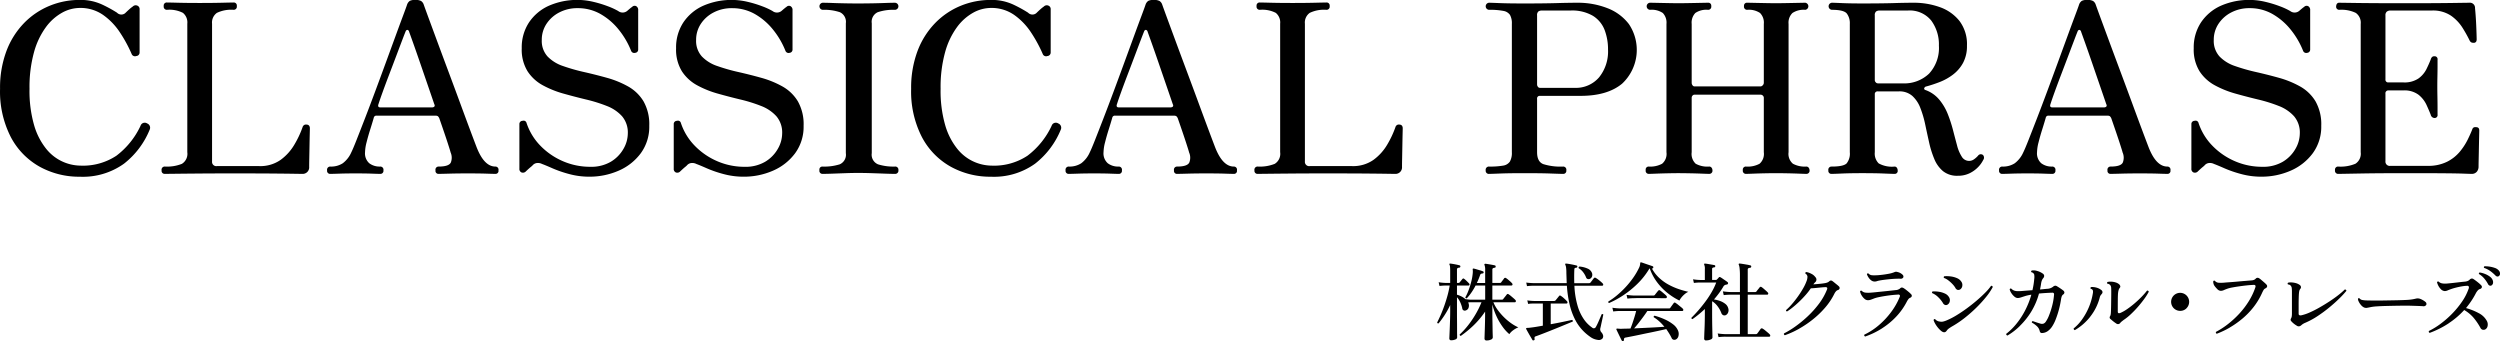 <svg id="グループ_5" data-name="グループ 5" xmlns="http://www.w3.org/2000/svg" width="530.281" height="72.344" viewBox="0 0 530.281 72.344">
  <defs>
    <style>
      .cls-1 {
        fill-rule: evenodd;
      }
    </style>
  </defs>
  <path id="CLASSICAL_PHRASE" data-name="CLASSICAL PHRASE" class="cls-1" d="M125.129,147.606a17.543,17.543,0,0,0,5.475-7.249,0.972,0.972,0,0,0-.55-1.3,0.929,0.929,0,0,0-1.4.5,16.882,16.882,0,0,1-5.124,6.35,12.831,12.831,0,0,1-7.575,2.1,9.461,9.461,0,0,1-7.3-3.549,14.358,14.358,0,0,1-2.575-5.025,26.249,26.249,0,0,1-.975-7.724,27.808,27.808,0,0,1,.95-7.75,16.309,16.309,0,0,1,2.525-5.324,10.76,10.76,0,0,1,3.45-3.075,7.865,7.865,0,0,1,3.724-1,8.394,8.394,0,0,1,4.95,1.475,13.812,13.812,0,0,1,3.6,3.75,29.177,29.177,0,0,1,2.5,4.624,0.76,0.76,0,0,0,.95.35,0.742,0.742,0,0,0,.7-0.75v-9.149a0.779,0.779,0,0,0-.5-0.8,0.866,0.866,0,0,0-.95.2,7.462,7.462,0,0,0-.75.6q-0.45.4-.85,0.8a1.273,1.273,0,0,1-1.749-.1,28.361,28.361,0,0,0-3.1-1.7,10.842,10.842,0,0,0-4.8-1,16.731,16.731,0,0,0-6.4,1.25,16.064,16.064,0,0,0-5.425,3.675,17.171,17.171,0,0,0-3.724,5.925,22.1,22.1,0,0,0-1.35,8,21.12,21.12,0,0,0,2.274,10.224,15.4,15.4,0,0,0,6.125,6.3,17.275,17.275,0,0,0,8.5,2.125A14.952,14.952,0,0,0,125.129,147.606Zm10.994,2.125q1.95-.024,5.15-0.05t7.3-.025q4.95,0,8,.025t4.549,0.05q1.5,0.025,1.8.025a1.383,1.383,0,0,0,1.5-1.5q0-.6.025-1.849t0.05-2.675q0.024-1.425.05-2.475t0.025-1.2a0.969,0.969,0,0,0-.125-0.475,0.649,0.649,0,0,0-.525-0.275,0.873,0.873,0,0,0-.5.05,0.794,0.794,0,0,0-.4.5,20.539,20.539,0,0,1-1.725,3.675,10.707,10.707,0,0,1-2.924,3.25,7.474,7.474,0,0,1-4.55,1.324h-8.949a0.906,0.906,0,0,1-1.05-1v-29.2a2.507,2.507,0,0,1,1.025-2.3,6.957,6.957,0,0,1,3.524-.65,0.666,0.666,0,0,0,.7-0.8,0.642,0.642,0,0,0-.7-0.75q-0.35,0-2.424.05t-4.725.05q-2.7,0-4.625-.05c-1.283-.032-2.058-0.05-2.324-0.05a0.641,0.641,0,0,0-.7.75,0.666,0.666,0,0,0,.7.8,6.247,6.247,0,0,1,3.374.65,2.619,2.619,0,0,1,.925,2.3v27.248a2.488,2.488,0,0,1-1.15,2.474,8.46,8.46,0,0,1-3.6.575,0.667,0.667,0,0,0-.7.8,0.642,0.642,0,0,0,.7.75C134.056,149.756,134.824,149.748,136.123,149.731Zm34.728-.025q1.424-.048,3.374-0.05,2.2,0,3.475.05t1.775,0.05a0.642,0.642,0,0,0,.7-0.75,0.667,0.667,0,0,0-.7-0.8,3.627,3.627,0,0,1-2.3-.7,2.8,2.8,0,0,1-.9-2.349,9.094,9.094,0,0,1,.325-2.1q0.324-1.3.775-2.725t0.75-2.475a0.543,0.543,0,0,1,.6-0.45h12.449a1.1,1.1,0,0,1,.525.1,1.283,1.283,0,0,1,.375.6q1.149,3.3,1.725,5.075t0.625,2.025a2.773,2.773,0,0,1,.05,2.125q-0.4.875-2.6,0.874a0.65,0.65,0,0,0-.65.8,0.622,0.622,0,0,0,.65.75q0.549,0,2.25-.05t3.849-.05q2.6,0,4.025.05t1.925,0.05a0.623,0.623,0,0,0,.65-0.75,0.65,0.65,0,0,0-.65-0.8q-2.4,0-4-4.149-0.5-1.3-1.425-3.775t-2.075-5.6q-1.15-3.125-2.374-6.4t-2.325-6.249q-1.1-2.975-1.9-5.15t-1.1-3.025a1.432,1.432,0,0,0-.575-0.775,2.491,2.491,0,0,0-1.225-.225,2.462,2.462,0,0,0-1.15.2,1.607,1.607,0,0,0-.6.85q-0.2.6-.875,2.4t-1.624,4.4q-0.951,2.6-2.05,5.6t-2.225,6.025q-1.125,3.025-2.15,5.674t-1.775,4.55q-0.75,1.9-1.1,2.6a5.848,5.848,0,0,1-1.825,2.349,4.546,4.546,0,0,1-2.624.7,0.667,0.667,0,0,0-.7.8,0.642,0.642,0,0,0,.7.75Q169.426,149.756,170.851,149.706Zm8.274-14.748q0.3-.95.925-2.675t1.4-3.75q0.774-2.025,1.5-3.95t1.249-3.3q0.525-1.376.675-1.725a0.456,0.456,0,0,1,.375-0.35,0.48,0.48,0,0,1,.375.4q0.2,0.551.825,2.3t1.425,4.074l1.625,4.725q0.825,2.4,1.475,4.3a0.4,0.4,0,0,1-.05.525,0.837,0.837,0,0,1-.45.124H179.525c-0.434,0-.567-0.232-0.4-0.7h0Zm50.936,14.123a11.491,11.491,0,0,0,4.7-3.7,9.5,9.5,0,0,0,1.8-5.825,9.848,9.848,0,0,0-1.225-5.2,8.869,8.869,0,0,0-3.275-3.15,20.2,20.2,0,0,0-4.474-1.825q-2.426-.675-4.85-1.225a39.568,39.568,0,0,1-4.474-1.275,8.1,8.1,0,0,1-3.275-2.025,4.89,4.89,0,0,1-1.225-3.5,6.106,6.106,0,0,1,1-3.425,7.129,7.129,0,0,1,2.725-2.425,8.247,8.247,0,0,1,3.874-.9,9.667,9.667,0,0,1,4.825,1.225,13.563,13.563,0,0,1,3.85,3.275,17.322,17.322,0,0,1,2.674,4.55,0.708,0.708,0,0,0,.875.424,0.681,0.681,0,0,0,.625-0.724v-8.3a0.9,0.9,0,0,0-.425-0.875,0.728,0.728,0,0,0-.875.175,2.7,2.7,0,0,0-.375.275q-0.274.225-.675,0.575a1.529,1.529,0,0,1-1.9,0,14.772,14.772,0,0,0-2.175-1,24.193,24.193,0,0,0-3.125-.95,14.951,14.951,0,0,0-9.424.85,9.987,9.987,0,0,0-4.2,3.55,9.63,9.63,0,0,0-1.525,5.45,8.767,8.767,0,0,0,1.225,4.874,8.921,8.921,0,0,0,3.225,2.975,20.766,20.766,0,0,0,4.4,1.775q2.4,0.675,4.8,1.25a31.839,31.839,0,0,1,4.4,1.375,8.436,8.436,0,0,1,3.225,2.174,5.325,5.325,0,0,1,1.224,3.675,6.619,6.619,0,0,1-.924,3.25,7.492,7.492,0,0,1-2.675,2.725,8.171,8.171,0,0,1-4.35,1.074,14.473,14.473,0,0,1-5.849-1.2,14.751,14.751,0,0,1-4.775-3.3,12.5,12.5,0,0,1-2.925-4.85,0.638,0.638,0,0,0-.825-0.4,0.671,0.671,0,0,0-.675.7v9.449a0.786,0.786,0,0,0,.45.8,0.852,0.852,0,0,0,.95-0.25q0.75-.7.975-0.875a4.332,4.332,0,0,0,.425-0.375,1.407,1.407,0,0,1,.95-0.5,1.927,1.927,0,0,1,1.05.2q0.7,0.252,2.225.925a24.565,24.565,0,0,0,3.574,1.225,16.127,16.127,0,0,0,4.2.55A15.359,15.359,0,0,0,230.061,149.081Zm32.737,0a11.484,11.484,0,0,0,4.7-3.7,9.5,9.5,0,0,0,1.8-5.825,9.839,9.839,0,0,0-1.225-5.2,8.874,8.874,0,0,0-3.274-3.15,20.2,20.2,0,0,0-4.475-1.825q-2.425-.675-4.85-1.225A39.568,39.568,0,0,1,251,126.883a8.1,8.1,0,0,1-3.275-2.025,4.89,4.89,0,0,1-1.225-3.5,6.106,6.106,0,0,1,1-3.425,7.129,7.129,0,0,1,2.725-2.425,8.248,8.248,0,0,1,3.875-.9,9.666,9.666,0,0,1,4.824,1.225,13.549,13.549,0,0,1,3.85,3.275,17.353,17.353,0,0,1,2.675,4.55,0.707,0.707,0,0,0,.875.424,0.681,0.681,0,0,0,.624-0.724v-8.3a0.9,0.9,0,0,0-.424-0.875,0.728,0.728,0,0,0-.875.175,2.58,2.58,0,0,0-.375.275q-0.276.225-.675,0.575a1.53,1.53,0,0,1-1.9,0,14.772,14.772,0,0,0-2.175-1,24.193,24.193,0,0,0-3.125-.95,14.951,14.951,0,0,0-9.424.85,9.993,9.993,0,0,0-4.2,3.55,9.63,9.63,0,0,0-1.524,5.45,8.767,8.767,0,0,0,1.224,4.874,8.929,8.929,0,0,0,3.225,2.975,20.766,20.766,0,0,0,4.4,1.775q2.4,0.675,4.8,1.25a31.8,31.8,0,0,1,4.4,1.375,8.42,8.42,0,0,1,3.225,2.174,5.325,5.325,0,0,1,1.225,3.675,6.62,6.62,0,0,1-.925,3.25,7.484,7.484,0,0,1-2.675,2.725,8.171,8.171,0,0,1-4.35,1.074,14.473,14.473,0,0,1-5.849-1.2,14.751,14.751,0,0,1-4.775-3.3,12.5,12.5,0,0,1-2.925-4.85,0.638,0.638,0,0,0-.824-0.4,0.671,0.671,0,0,0-.675.7v9.449a0.786,0.786,0,0,0,.45.8,0.85,0.85,0,0,0,.949-0.25q0.75-.7.975-0.875a4.332,4.332,0,0,0,.425-0.375,1.409,1.409,0,0,1,.95-0.5,1.924,1.924,0,0,1,1.05.2q0.7,0.252,2.225.925a24.581,24.581,0,0,0,3.575,1.225,16.114,16.114,0,0,0,4.2.55A15.359,15.359,0,0,0,262.8,149.081Zm12.659,0.625q1.3-.048,2.775-0.1t2.724-.05q1.249,0,2.75.05t2.825,0.1q1.325,0.051,2.125.05a0.686,0.686,0,0,0,.75-0.8,0.663,0.663,0,0,0-.75-0.75,10.857,10.857,0,0,1-3.575-.475,2.207,2.207,0,0,1-1.325-2.374V117.809a2.228,2.228,0,0,1,1.275-2.35,10.322,10.322,0,0,1,3.625-.5,0.75,0.75,0,0,0,0-1.5c-0.534,0-1.242.018-2.125,0.05s-1.825.059-2.825,0.075-1.917.025-2.75,0.025-1.742-.007-2.724-0.025-1.909-.041-2.775-0.075-1.584-.05-2.15-0.05a0.758,0.758,0,0,0,0,1.5,10.509,10.509,0,0,1,3.675.5,2.228,2.228,0,0,1,1.275,2.35v27.548a2.214,2.214,0,0,1-1.3,2.374,11.018,11.018,0,0,1-3.65.475,0.622,0.622,0,0,0-.65.75,0.649,0.649,0,0,0,.65.8Q274.156,149.756,275.457,149.706Zm42.926-2.1a17.543,17.543,0,0,0,5.475-7.249,0.972,0.972,0,0,0-.55-1.3,0.929,0.929,0,0,0-1.4.5,16.883,16.883,0,0,1-5.125,6.35,12.826,12.826,0,0,1-7.574,2.1,9.461,9.461,0,0,1-7.3-3.549,14.341,14.341,0,0,1-2.575-5.025,26.249,26.249,0,0,1-.975-7.724,27.808,27.808,0,0,1,.95-7.75,16.289,16.289,0,0,1,2.525-5.324,10.747,10.747,0,0,1,3.449-3.075,7.869,7.869,0,0,1,3.725-1,8.394,8.394,0,0,1,4.95,1.475,13.842,13.842,0,0,1,3.6,3.75,29.177,29.177,0,0,1,2.5,4.624,0.759,0.759,0,0,0,.95.35,0.743,0.743,0,0,0,.7-0.75v-9.149a0.779,0.779,0,0,0-.5-0.8,0.866,0.866,0,0,0-.95.2,7.462,7.462,0,0,0-.75.6q-0.45.4-.85,0.8a1.274,1.274,0,0,1-1.75-.1,28.329,28.329,0,0,0-3.1-1.7,10.845,10.845,0,0,0-4.8-1,16.74,16.74,0,0,0-6.4,1.25,16.07,16.07,0,0,0-5.424,3.675,17.173,17.173,0,0,0-3.725,5.925,22.109,22.109,0,0,0-1.35,8,21.115,21.115,0,0,0,2.275,10.224,15.392,15.392,0,0,0,6.125,6.3,17.275,17.275,0,0,0,8.5,2.125A14.952,14.952,0,0,0,318.383,147.606Zm9.109,2.1q1.425-.048,3.375-0.05,2.2,0,3.475.05t1.775,0.05a0.642,0.642,0,0,0,.7-0.75,0.667,0.667,0,0,0-.7-0.8,3.627,3.627,0,0,1-2.3-.7,2.8,2.8,0,0,1-.9-2.349,9.094,9.094,0,0,1,.325-2.1q0.324-1.3.775-2.725t0.75-2.475a0.543,0.543,0,0,1,.6-0.45h12.449a1.1,1.1,0,0,1,.525.1,1.283,1.283,0,0,1,.375.6q1.149,3.3,1.724,5.075t0.625,2.025a2.769,2.769,0,0,1,.05,2.125q-0.4.875-2.6,0.874a0.65,0.65,0,0,0-.65.8,0.622,0.622,0,0,0,.65.75q0.549,0,2.249-.05t3.85-.05q2.6,0,4.025.05t1.925,0.05a0.623,0.623,0,0,0,.65-0.75,0.65,0.65,0,0,0-.65-0.8q-2.4,0-4-4.149-0.5-1.3-1.425-3.775t-2.075-5.6q-1.151-3.125-2.375-6.4t-2.324-6.249q-1.1-2.975-1.9-5.15t-1.1-3.025a1.432,1.432,0,0,0-.575-0.775,2.494,2.494,0,0,0-1.225-.225,2.459,2.459,0,0,0-1.15.2,1.607,1.607,0,0,0-.6.85q-0.2.6-.875,2.4t-1.625,4.4q-0.95,2.6-2.049,5.6t-2.225,6.025q-1.125,3.025-2.15,5.674t-1.775,4.55q-0.75,1.9-1.1,2.6a5.848,5.848,0,0,1-1.825,2.349,4.546,4.546,0,0,1-2.624.7,0.667,0.667,0,0,0-.7.8,0.641,0.641,0,0,0,.7.75Q326.066,149.756,327.492,149.706Zm8.275-14.748q0.3-.95.925-2.675t1.4-3.75q0.775-2.025,1.5-3.95t1.25-3.3q0.525-1.376.675-1.725a0.456,0.456,0,0,1,.375-0.35,0.48,0.48,0,0,1,.375.4q0.2,0.551.825,2.3t1.425,4.074l1.625,4.725q0.825,2.4,1.475,4.3a0.4,0.4,0,0,1-.05.525,0.837,0.837,0,0,1-.45.124H336.167c-0.434,0-.567-0.232-0.4-0.7h0Zm32.162,14.773q1.95-.024,5.15-0.05t7.3-.025q4.95,0,8,.025t4.55,0.05q1.5,0.025,1.8.025a1.384,1.384,0,0,0,1.5-1.5c0-.4.007-1.016,0.025-1.849s0.032-1.725.05-2.675,0.032-1.775.05-2.475,0.025-1.1.025-1.2a0.98,0.98,0,0,0-.125-0.475,0.65,0.65,0,0,0-.525-0.275,0.871,0.871,0,0,0-.5.05,0.794,0.794,0,0,0-.4.5,20.539,20.539,0,0,1-1.725,3.675,10.7,10.7,0,0,1-2.925,3.25,7.474,7.474,0,0,1-4.55,1.324h-8.949a0.906,0.906,0,0,1-1.05-1v-29.2a2.51,2.51,0,0,1,1.025-2.3,6.963,6.963,0,0,1,3.525-.65,0.667,0.667,0,0,0,.7-0.8,0.642,0.642,0,0,0-.7-0.75q-0.351,0-2.425.05t-4.724.05q-2.7,0-4.625-.05c-1.284-.032-2.058-0.05-2.325-0.05a0.642,0.642,0,0,0-.7.75,0.666,0.666,0,0,0,.7.8,6.249,6.249,0,0,1,3.375.65,2.622,2.622,0,0,1,.925,2.3v27.248a2.49,2.49,0,0,1-1.15,2.474,8.462,8.462,0,0,1-3.6.575,0.667,0.667,0,0,0-.7.8,0.642,0.642,0,0,0,.7.75Q365.979,149.756,367.929,149.731Zm49.1-.05q1.8-.075,5.149-0.075,3.551,0,5.625.075t2.575,0.075a0.642,0.642,0,0,0,.7-0.75,0.667,0.667,0,0,0-.7-0.8,12.14,12.14,0,0,1-4.2-.525q-1.3-.524-1.3-2.524v-11.3a0.554,0.554,0,0,1,.6-0.65h8.649q5.651,0,8.775-2.575a9.8,9.8,0,0,0,1.45-12.649,10.373,10.373,0,0,0-4.55-3.375,17.177,17.177,0,0,0-6.425-1.15q-1.8,0-4.4.075t-6.8.075q-3.35,0-5.224-.075t-2.275-.075a0.752,0.752,0,0,0,0,1.5,15.167,15.167,0,0,1,3.025.225,2.142,2.142,0,0,1,1.425.85,3.652,3.652,0,0,1,.4,1.925v27.2a3.73,3.73,0,0,1-.425,2,2.113,2.113,0,0,1-1.45.849,16.2,16.2,0,0,1-2.925.2,0.686,0.686,0,0,0-.75.8,0.663,0.663,0,0,0,.75.75Q415.225,149.756,417.025,149.681Zm8.024-18.4a0.759,0.759,0,0,1-.175-0.475V116.159a1.016,1.016,0,0,1,.275-0.85,1.3,1.3,0,0,1,.775-0.2h6.05a8.709,8.709,0,0,1,4.749,1.125,6.124,6.124,0,0,1,2.475,3,11.5,11.5,0,0,1,.725,4.175,8.737,8.737,0,0,1-1.9,5.874,6.479,6.479,0,0,1-5.2,2.225h-7.35A0.523,0.523,0,0,1,425.049,131.283Zm25.093,18.423q1.224-.048,2.6-0.075t2.175-.025q0.8,0,2.2.025t2.675,0.075q1.275,0.051,1.575.05a0.667,0.667,0,0,0,.7-0.8,0.877,0.877,0,0,0-.175-0.5,0.6,0.6,0,0,0-.525-0.25,5.105,5.105,0,0,1-2.85-.6,2.845,2.845,0,0,1-.85-2.449V133.608a0.663,0.663,0,0,1,.175-0.45,0.546,0.546,0,0,1,.425-0.2h14a0.679,0.679,0,0,1,.5.2,0.622,0.622,0,0,1,.2.45v11.549a2.762,2.762,0,0,1-.9,2.449,5.257,5.257,0,0,1-2.85.6,0.641,0.641,0,0,0-.7.75,0.665,0.665,0,0,0,.7.8q0.349,0,1.575-.05t2.6-.075q1.374-.024,2.125-0.025,0.8,0,2.2.025t2.675,0.075q1.274,0.051,1.574.05a0.666,0.666,0,0,0,.7-0.8,0.87,0.87,0,0,0-.175-0.5,0.6,0.6,0,0,0-.525-0.25,5.27,5.27,0,0,1-2.824-.6,2.721,2.721,0,0,1-.925-2.449v-27.2a2.853,2.853,0,0,1,.825-2.325,4.323,4.323,0,0,1,2.724-.675,0.758,0.758,0,0,0,0-1.5q-0.251,0-1.449.025t-2.6.05c-0.934.018-1.667,0.025-2.2,0.025-0.5,0-1.2-.007-2.1-0.025s-1.742-.032-2.525-0.05-1.258-.025-1.425-0.025a0.618,0.618,0,0,0-.7.7,0.665,0.665,0,0,0,.7.8,4.211,4.211,0,0,1,2.7.675,2.9,2.9,0,0,1,.8,2.325v12.5a0.753,0.753,0,0,1-.225.5,0.642,0.642,0,0,1-.475.25h-14a0.509,0.509,0,0,1-.425-0.25,0.865,0.865,0,0,1-.175-0.5v-12.5a2.957,2.957,0,0,1,.775-2.325,4.1,4.1,0,0,1,2.675-.675,0.666,0.666,0,0,0,.7-0.8,0.619,0.619,0,0,0-.7-0.7q-0.25,0-1.45.025t-2.575.05c-0.917.018-1.642,0.025-2.174,0.025s-1.25-.007-2.15-0.025-1.734-.032-2.5-0.05-1.25-.025-1.45-0.025a0.752,0.752,0,0,0,0,1.5,4.2,4.2,0,0,1,2.725.675,2.96,2.96,0,0,1,.775,2.325v27.2a2.726,2.726,0,0,1-.925,2.449,5.276,5.276,0,0,1-2.825.6,0.623,0.623,0,0,0-.65.75,0.649,0.649,0,0,0,.65.8Q448.917,149.756,450.142,149.706Zm66.564-.125a6.326,6.326,0,0,0,1.8-1.35,5.888,5.888,0,0,0,1-1.424,0.815,0.815,0,0,0-.05-1.05,0.716,0.716,0,0,0-1.05.15,4.8,4.8,0,0,1-.875.775,1.778,1.778,0,0,1-1.025.325,1.8,1.8,0,0,1-1.549-.9,8.124,8.124,0,0,1-1-2.375q-0.4-1.475-.85-3.225a28.805,28.805,0,0,0-1.125-3.45,11.238,11.238,0,0,0-1.825-3.074,6.745,6.745,0,0,0-2.95-2.025,0.315,0.315,0,0,1-.225-0.35,0.574,0.574,0,0,1,.475-0.4,28.476,28.476,0,0,0,2.8-.925,11.507,11.507,0,0,0,2.825-1.575,7.794,7.794,0,0,0,2.15-2.5,7.475,7.475,0,0,0,.825-3.649,8.157,8.157,0,0,0-1.6-5.25,9.211,9.211,0,0,0-4.175-2.925,16.238,16.238,0,0,0-5.525-.925q-1.8,0-4.274.075t-6.625.075q-2.6,0-4.324-.075t-2.125-.075a0.752,0.752,0,0,0,0,1.5q2.5,0,3.15.775a3.383,3.383,0,0,1,.65,2.225v27.2a3.311,3.311,0,0,1-.675,2.374q-0.675.675-3.175,0.675a0.667,0.667,0,0,0-.7.8,0.642,0.642,0,0,0,.7.75q0.5,0,2.2-.075t4.3-.075q2.8,0,4.575.075t2.275,0.075a0.623,0.623,0,0,0,.65-0.75,0.946,0.946,0,0,0-.175-0.55,0.552,0.552,0,0,0-.475-0.25,5.756,5.756,0,0,1-3.375-.675,2.92,2.92,0,0,1-.825-2.374V132.908a0.575,0.575,0,0,1,.65-0.65h4.45a4.114,4.114,0,0,1,2.874.975,6.691,6.691,0,0,1,1.7,2.574,22.229,22.229,0,0,1,1.025,3.5q0.4,1.9.825,3.8a20.485,20.485,0,0,0,1.1,3.5,6.6,6.6,0,0,0,1.85,2.574,4.737,4.737,0,0,0,3.125.975A5.539,5.539,0,0,0,516.706,149.581Zm-20-19.248a0.661,0.661,0,0,1-.2-0.425V116.159a1.016,1.016,0,0,1,.275-0.85,1.3,1.3,0,0,1,.775-0.2h5.95a5.866,5.866,0,0,1,4.974,2.125,8.514,8.514,0,0,1,1.625,5.325,8.014,8.014,0,0,1-2.075,5.924,7.6,7.6,0,0,1-5.624,2.075h-5.25A0.591,0.591,0,0,1,496.708,130.333ZM525.5,149.706q1.425-.048,3.374-0.05,2.2,0,3.475.05t1.775,0.05a0.642,0.642,0,0,0,.7-0.75,0.667,0.667,0,0,0-.7-0.8,3.627,3.627,0,0,1-2.3-.7,2.8,2.8,0,0,1-.9-2.349,9.094,9.094,0,0,1,.325-2.1q0.325-1.3.775-2.725t0.75-2.475a0.543,0.543,0,0,1,.6-0.45h12.449a1.1,1.1,0,0,1,.525.1,1.283,1.283,0,0,1,.375.6q1.149,3.3,1.725,5.075t0.625,2.025a2.773,2.773,0,0,1,.05,2.125q-0.4.875-2.6,0.874a0.65,0.65,0,0,0-.65.8,0.622,0.622,0,0,0,.65.75q0.549,0,2.25-.05t3.849-.05q2.6,0,4.025.05t1.925,0.05a0.623,0.623,0,0,0,.65-0.75,0.65,0.65,0,0,0-.65-0.8q-2.4,0-4-4.149-0.5-1.3-1.425-3.775t-2.074-5.6q-1.152-3.125-2.375-6.4t-2.325-6.249q-1.1-2.975-1.9-5.15t-1.1-3.025a1.427,1.427,0,0,0-.575-0.775,2.491,2.491,0,0,0-1.225-.225,2.462,2.462,0,0,0-1.15.2,1.6,1.6,0,0,0-.6.85q-0.2.6-.875,2.4t-1.625,4.4q-0.951,2.6-2.05,5.6t-2.225,6.025q-1.125,3.025-2.15,5.674t-1.775,4.55q-0.75,1.9-1.1,2.6a5.865,5.865,0,0,1-1.825,2.349,4.551,4.551,0,0,1-2.625.7,0.667,0.667,0,0,0-.7.8,0.642,0.642,0,0,0,.7.75Q524.075,149.756,525.5,149.706Zm8.274-14.748q0.3-.95.925-2.675t1.4-3.75q0.774-2.025,1.5-3.95t1.25-3.3q0.525-1.376.675-1.725a0.456,0.456,0,0,1,.375-0.35,0.481,0.481,0,0,1,.374.4q0.2,0.551.825,2.3t1.425,4.074l1.625,4.725q0.825,2.4,1.475,4.3a0.4,0.4,0,0,1-.05.525,0.837,0.837,0,0,1-.45.124H534.175c-0.434,0-.567-0.232-0.4-0.7h0Zm50.936,14.123a11.491,11.491,0,0,0,4.7-3.7,9.5,9.5,0,0,0,1.8-5.825,9.839,9.839,0,0,0-1.225-5.2,8.874,8.874,0,0,0-3.274-3.15,20.2,20.2,0,0,0-4.475-1.825q-2.425-.675-4.85-1.225a39.568,39.568,0,0,1-4.474-1.275,8.1,8.1,0,0,1-3.275-2.025,4.89,4.89,0,0,1-1.225-3.5,6.106,6.106,0,0,1,1-3.425,7.129,7.129,0,0,1,2.725-2.425,8.247,8.247,0,0,1,3.874-.9,9.667,9.667,0,0,1,4.825,1.225,13.549,13.549,0,0,1,3.85,3.275,17.353,17.353,0,0,1,2.675,4.55,0.707,0.707,0,0,0,.874.424,0.681,0.681,0,0,0,.625-0.724v-8.3a0.9,0.9,0,0,0-.425-0.875,0.727,0.727,0,0,0-.874.175,2.58,2.58,0,0,0-.375.275q-0.276.225-.675,0.575a1.53,1.53,0,0,1-1.9,0,14.772,14.772,0,0,0-2.175-1,24.193,24.193,0,0,0-3.125-.95,14.951,14.951,0,0,0-9.424.85,9.993,9.993,0,0,0-4.2,3.55,9.63,9.63,0,0,0-1.525,5.45,8.767,8.767,0,0,0,1.225,4.874,8.929,8.929,0,0,0,3.225,2.975,20.766,20.766,0,0,0,4.4,1.775q2.4,0.675,4.8,1.25a31.839,31.839,0,0,1,4.4,1.375,8.42,8.42,0,0,1,3.225,2.174,5.325,5.325,0,0,1,1.225,3.675,6.62,6.62,0,0,1-.925,3.25,7.484,7.484,0,0,1-2.675,2.725,8.171,8.171,0,0,1-4.35,1.074,14.473,14.473,0,0,1-5.849-1.2,14.751,14.751,0,0,1-4.775-3.3,12.5,12.5,0,0,1-2.925-4.85,0.638,0.638,0,0,0-.825-0.4,0.67,0.67,0,0,0-.674.7v9.449a0.786,0.786,0,0,0,.449.8,0.852,0.852,0,0,0,.95-0.25q0.75-.7.975-0.875a4.332,4.332,0,0,0,.425-0.375,1.409,1.409,0,0,1,.95-0.5,1.924,1.924,0,0,1,1.05.2q0.7,0.252,2.225.925a24.581,24.581,0,0,0,3.575,1.225,16.114,16.114,0,0,0,4.2.55A15.359,15.359,0,0,0,584.711,149.081Zm14.593,0.6q3.975-.075,10.175-0.075,4.948,0,7.8.025t4.175,0.075c0.882,0.034,1.425.05,1.624,0.05a1.381,1.381,0,0,0,1.125-.45,1.66,1.66,0,0,0,.375-1.1c0-.3.008-0.832,0.025-1.6s0.033-1.592.05-2.475,0.033-1.666.05-2.35,0.025-1.091.025-1.225a0.992,0.992,0,0,0-.1-0.45,0.6,0.6,0,0,0-.5-0.25,1.091,1.091,0,0,0-.525.025,0.719,0.719,0,0,0-.375.475q-0.349.9-.974,2.175a13.189,13.189,0,0,1-1.675,2.55,8.391,8.391,0,0,1-2.725,2.125,8.923,8.923,0,0,1-4.075.849h-7.9a0.906,0.906,0,0,1-1.05-1v-14.3a0.6,0.6,0,0,1,.65-0.7h3.15a4.953,4.953,0,0,1,3.224.925,5.967,5.967,0,0,1,1.675,2.125q0.55,1.2.9,2.1a0.862,0.862,0,0,0,.8.7,0.623,0.623,0,0,0,.65-0.75v-1.4q0-1.049-.025-2.324t-0.025-2.225q0-1,.025-2.175t0.025-2.15v-1.325a0.623,0.623,0,0,0-.65-0.75,0.717,0.717,0,0,0-.525.175,1.212,1.212,0,0,0-.275.525q-0.349.9-.9,2.025a5.509,5.509,0,0,1-1.675,1.975,5.266,5.266,0,0,1-3.224.85h-3.15a0.574,0.574,0,0,1-.65-0.65V116.159a0.974,0.974,0,0,1,.3-0.825,1.215,1.215,0,0,1,.75-0.225h8.8a6.854,6.854,0,0,1,4.025,1.075,8.917,8.917,0,0,1,2.45,2.55,28.137,28.137,0,0,1,1.525,2.725,0.9,0.9,0,0,0,.4.425,1.435,1.435,0,0,0,.5.075,0.571,0.571,0,0,0,.5-0.275,1.045,1.045,0,0,0,.1-0.425c0-.133-0.008-0.492-0.025-1.075s-0.042-1.25-.075-2-0.075-1.458-.125-2.125-0.092-1.15-.125-1.45a1.09,1.09,0,0,0-1.249-1.15q-0.4,0-3.775.05t-9.724.05q-6.7,0-10.174-.05t-3.875-.05a0.555,0.555,0,0,0-.5.225,0.844,0.844,0,0,0-.15.475,0.649,0.649,0,0,0,.65.8,6.984,6.984,0,0,1,3.5.65,2.542,2.542,0,0,1,1.049,2.35v27.2a2.515,2.515,0,0,1-1.124,2.449,8.135,8.135,0,0,1-3.625.6,0.642,0.642,0,0,0-.7.75,0.666,0.666,0,0,0,.7.8Q595.33,149.756,599.3,149.681Z" transform="translate(-98.844 -112.875)"/>
  <path id="株式会社クラシカル_フレーズ" data-name="株式会社クラシカル・フレーズ" class="cls-1" d="M415.105,184.9a0.543,0.543,0,0,0,.378-0.441c0-.072-0.007-0.27-0.018-0.594s-0.022-.729-0.027-1.215-0.016-1.014-.027-1.584-0.018-1.131-.018-1.683v-1.926a13.475,13.475,0,0,0,.864,2.475,13.1,13.1,0,0,0,1.269,2.2,8.659,8.659,0,0,0,1.467,1.62,3.209,3.209,0,0,1,.783-0.8,4.658,4.658,0,0,1,1.125-.639,8.87,8.87,0,0,1-1.521-.873,11.775,11.775,0,0,1-1.512-1.269,12.727,12.727,0,0,1-1.323-1.53,7.614,7.614,0,0,1-.936-1.656h4.572a0.19,0.19,0,0,0,.189-0.162,0.32,0.32,0,0,0-.081-0.306,4.49,4.49,0,0,0-.4-0.378c-0.193-.168-0.387-0.333-0.585-0.5a4.46,4.46,0,0,0-.477-0.351,0.254,0.254,0,0,0-.378.054q-0.054.072-.216,0.279t-0.324.405a2.871,2.871,0,0,0-.216.288,0.362,0.362,0,0,1-.288.126h-2.016v-3.006h4.05a0.21,0.21,0,0,0,.216-0.153,0.309,0.309,0,0,0-.09-0.315,2.862,2.862,0,0,0-.36-0.369q-0.253-.225-0.5-0.432a3.947,3.947,0,0,0-.432-0.315,0.294,0.294,0,0,0-.378.054,4.534,4.534,0,0,1-.306.423,5.176,5.176,0,0,0-.324.441,0.362,0.362,0,0,1-.288.126h-1.584v-2.826a0.317,0.317,0,0,1,.135-0.3,0.744,0.744,0,0,1,.315-0.1,0.226,0.226,0,0,0,.252-0.234,0.235,0.235,0,0,0-.18-0.27c-0.144-.036-0.349-0.078-0.612-0.126s-0.526-.093-0.783-0.135-0.459-.069-0.6-0.081a0.211,0.211,0,0,0-.2.09,0.174,0.174,0,0,0,.018.2,2.854,2.854,0,0,1,.126,1.062V172.9H412.1q0.2-.414.369-0.828t0.315-.828a0.459,0.459,0,0,1,.189-0.279,0.819,0.819,0,0,1,.315-0.081,0.226,0.226,0,0,0,.252-0.2,0.2,0.2,0,0,0-.144-0.252,5,5,0,0,0-.594-0.207q-0.4-.117-0.783-0.234a5.246,5.246,0,0,0-.6-0.153,0.176,0.176,0,0,0-.18.054,0.5,0.5,0,0,0-.018.18,2.278,2.278,0,0,1,.027.243,3.711,3.711,0,0,1-.009.405,10.438,10.438,0,0,1-.288,1.764,18.081,18.081,0,0,1-.567,1.863,11.16,11.16,0,0,1-.729,1.611,0.217,0.217,0,0,0,.108.162,0.282,0.282,0,0,0,.2.036,10.955,10.955,0,0,0,1-1.251,13.448,13.448,0,0,0,.873-1.467h2.034v3.006H411a5.934,5.934,0,0,1-.738-0.045c-0.241-.03-0.432-0.051-0.576-0.063a3.859,3.859,0,0,0-.891-0.6,4.953,4.953,0,0,0-.909-0.351v-1.944h2.466a0.185,0.185,0,0,0,.189-0.144,0.3,0.3,0,0,0-.081-0.288q-0.182-.2-0.486-0.5a4.728,4.728,0,0,0-.558-0.486,0.232,0.232,0,0,0-.36.018c-0.072.084-.175,0.207-0.306,0.369s-0.229.285-.288,0.369a0.391,0.391,0,0,1-.288.108h-0.288v-2.772a0.4,0.4,0,0,1,.135-0.378,0.944,0.944,0,0,1,.369-0.09,0.241,0.241,0,0,0,.216-0.234,0.236,0.236,0,0,0-.162-0.252q-0.235-.072-0.621-0.153c-0.259-.054-0.513-0.1-0.765-0.144s-0.45-.069-0.594-0.081a0.124,0.124,0,0,0-.162.054,0.107,0.107,0,0,0,0,.162,1.479,1.479,0,0,1,.108.441,8.1,8.1,0,0,1,.036.873v2.574h-0.936A10.738,10.738,0,0,1,404,172.74l0.18,0.792a10.443,10.443,0,0,1,1.332-.09h0.828a20.03,20.03,0,0,1-.468,2.142q-0.308,1.116-.684,2.178t-0.774,1.962q-0.4.9-.72,1.53c0,0.168.1,0.24,0.288,0.216a18.774,18.774,0,0,0,1.242-1.692,17.635,17.635,0,0,0,1.224-2.2v1.224q0,0.81-.027,1.773t-0.063,1.863c-0.025.6-.045,1.107-0.063,1.521s-0.027.651-.027,0.711a0.36,0.36,0,0,0,.432.378,2.033,2.033,0,0,0,.846-0.171,0.506,0.506,0,0,0,.378-0.405c0-.048,0-0.24-0.009-0.576s-0.009-.774-0.009-1.314,0-1.143-.009-1.809-0.009-1.347-.009-2.043v-2.808a4.144,4.144,0,0,1,.684,1.053A6.445,6.445,0,0,1,409,178.23a0.535,0.535,0,0,0,.666.522,0.96,0.96,0,0,0,.621-0.459,1.43,1.43,0,0,0,.045-1.107q-0.037-.09-0.072-0.162,0.162-.018.351-0.027t0.405-.009h2.07a19.06,19.06,0,0,1-1.3,2.628,20.557,20.557,0,0,1-1.611,2.349,16.5,16.5,0,0,1-1.719,1.863,0.262,0.262,0,0,0,.252.288,22.8,22.8,0,0,0,2.646-2.178,18.123,18.123,0,0,0,2.5-2.97v0.414c0,0.516-.007,1.068-0.018,1.656s-0.027,1.149-.045,1.683-0.034.978-.045,1.332-0.018.561-.018,0.621a0.391,0.391,0,0,0,.468.414A2,2,0,0,0,415.105,184.9Zm23.772-.891a1.452,1.452,0,0,0-.36-0.648,0.923,0.923,0,0,1-.216-0.882q0.054-.2.135-0.594t0.18-.837q0.1-.441.18-0.837t0.135-.594a0.237,0.237,0,0,0-.36-0.072q-0.072.18-.234,0.549t-0.342.792q-0.18.423-.36,0.792t-0.288.549a0.482,0.482,0,0,1-.774.144,6.892,6.892,0,0,1-1.71-1.692,9.784,9.784,0,0,1-1.368-2.862,17.888,17.888,0,0,1-.7-4.338h5.9a0.2,0.2,0,0,0,.2-0.153,0.307,0.307,0,0,0-.09-0.315,4.485,4.485,0,0,0-.405-0.387q-0.279-.243-0.576-0.468a4.2,4.2,0,0,0-.5-0.333,0.29,0.29,0,0,0-.4.054l-0.2.261-0.288.378q-0.144.189-.216,0.279a0.4,0.4,0,0,1-.342.144h-3.114q-0.018-.684-0.018-1.4t0.036-1.494a0.424,0.424,0,0,1,.1-0.3,0.63,0.63,0,0,1,.315-0.081,0.24,0.24,0,0,0,.216-0.234,0.186,0.186,0,0,0-.162-0.234q-0.252-.072-0.675-0.162t-0.855-.162q-0.432-.072-0.684-0.09a0.124,0.124,0,0,0-.162.054,0.177,0.177,0,0,0-.018.18,1.938,1.938,0,0,1,.171.6,8.247,8.247,0,0,1,.063,1.179q0.018,0.558.036,1.089t0.036,1.053h-6.966q-0.972-.036-1.62-0.126l0.162,0.756a13.781,13.781,0,0,1,1.476-.09h6.984a23.922,23.922,0,0,0,.648,4.257A13.748,13.748,0,0,0,433,180.777a9.828,9.828,0,0,0,1.485,2.106,10.224,10.224,0,0,0,1.656,1.431,3.362,3.362,0,0,0,1.629.657,1.052,1.052,0,0,0,.963-0.279A0.793,0.793,0,0,0,438.877,184.008Zm-14.526.756a0.956,0.956,0,0,1-.009-0.342,0.306,0.306,0,0,1,.225-0.2q0.612-.216,1.449-0.54t1.764-.693q0.927-.369,1.827-0.738t1.638-.675q0.738-.306,1.188-0.486a0.267,0.267,0,0,0-.126-0.36q-0.666.144-1.908,0.405t-2.628.513v-4.392h3.33a0.21,0.21,0,0,0,.216-0.153,0.307,0.307,0,0,0-.09-0.315,7.2,7.2,0,0,0-.612-0.612,4.545,4.545,0,0,0-.72-0.558,0.233,0.233,0,0,0-.36.054q-0.054.072-.207,0.261l-0.306.378-0.225.279a0.439,0.439,0,0,1-.324.126h-4.212a11.751,11.751,0,0,1-1.458-.126l0.18,0.756a4.179,4.179,0,0,1,.567-0.072q0.3-.018.711-0.018H426.1v4.7q-0.72.126-1.359,0.234t-1.143.162q-0.252.036-.459,0.054t-0.369.018a0.481,0.481,0,0,0-.2.072,0.174,0.174,0,0,0,.018.2q0.09,0.18.27,0.5t0.387,0.684q0.207,0.36.387,0.657t0.252,0.441a0.219,0.219,0,0,0,.306.072,0.225,0.225,0,0,0,.162-0.288h0Zm12.168-13.212a1.093,1.093,0,0,0-.036-0.864,1.672,1.672,0,0,0-.936-0.864,5.27,5.27,0,0,0-1.674-.414,0.25,0.25,0,0,0-.162.36,3.26,3.26,0,0,1,.927.828,4.41,4.41,0,0,1,.639,1.134,0.539,0.539,0,0,0,.324.324,0.649,0.649,0,0,0,.45-0.018A0.887,0.887,0,0,0,436.519,171.552Zm6.8,13.41a0.367,0.367,0,0,1,.324-0.486l1.26-.243q0.792-.153,1.764-0.36t1.989-.414q1.017-.207,1.962-0.414t1.665-.369q0.306,0.45.594,0.909a9.668,9.668,0,0,1,.522.945,0.615,0.615,0,0,0,.423.405,0.773,0.773,0,0,0,.549-0.081,1.109,1.109,0,0,0,.5-0.729,1.808,1.808,0,0,0-.108-1.161,3.246,3.246,0,0,0-1.044-1.3,8.546,8.546,0,0,0-1.773-1.053,14.775,14.775,0,0,0-2.115-.765,0.223,0.223,0,0,0-.2.324,7.781,7.781,0,0,1,1.215.918,10.449,10.449,0,0,1,1.035,1.1q-0.792.054-1.881,0.117t-2.268.117q-1.179.054-2.277,0.108,0.45-.5.945-1.134t0.99-1.305q0.5-.675.873-1.251h7.434a0.191,0.191,0,0,0,.189-0.171,0.312,0.312,0,0,0-.1-0.315,3.326,3.326,0,0,0-.414-0.369l-0.621-.5a4.933,4.933,0,0,0-.5-0.36,0.253,0.253,0,0,0-.4.054q-0.108.144-.351,0.477t-0.351.495a0.273,0.273,0,0,1-.144.126,0.959,0.959,0,0,1-.216.018h-10.3a14.1,14.1,0,0,1-1.638-.144l0.18,0.792a10.7,10.7,0,0,1,1.476-.108h3.384q-0.126.54-.333,1.215t-0.432,1.341q-0.225.666-.441,1.17-0.558.018-1.053,0.027t-0.891.027q-0.288,0-.486-0.018t-0.324-.018a0.188,0.188,0,0,0-.2.036,0.143,0.143,0,0,0-.018.18q0.108,0.234.342,0.72t0.459,0.945q0.225,0.459.333,0.657a0.243,0.243,0,0,0,.288.09,0.207,0.207,0,0,0,.162-0.252h0Zm-0.18-9.441a20.406,20.406,0,0,0,2.988-2.412,15.74,15.74,0,0,0,2.5-3.141,0.381,0.381,0,0,1,.144-0.162,10.905,10.905,0,0,0,1.647,3.042,12.692,12.692,0,0,0,2.259,2.277,13.371,13.371,0,0,0,2.394,1.5,3.459,3.459,0,0,1,.441-0.675,4.966,4.966,0,0,1,.684-0.693,3.122,3.122,0,0,1,.765-0.486,19.9,19.9,0,0,1-2.061-.585,13.631,13.631,0,0,1-2.16-.954,9.776,9.776,0,0,1-1.98-1.431,7.849,7.849,0,0,1-1.539-2l0.054,0.018a0.211,0.211,0,0,0,.252-0.18,0.328,0.328,0,0,0-.009-0.171,0.189,0.189,0,0,0-.117-0.117q-0.234-.09-0.72-0.252t-0.972-.333q-0.486-.171-0.738-0.243a0.123,0.123,0,0,0-.162.036,0.186,0.186,0,0,0-.054.162q-0.018.126-.045,0.342a2.012,2.012,0,0,1-.171.54,14.523,14.523,0,0,1-1.305,2.232,18.719,18.719,0,0,1-1.656,2.025,19.749,19.749,0,0,1-1.809,1.7,14.385,14.385,0,0,1-1.764,1.26,0.213,0.213,0,0,0,.162.324A19.479,19.479,0,0,0,443.141,175.521Zm2.358,0.6q0.18-.018.819-0.018h3.276q0.891,0,1.557.018h1.026a0.211,0.211,0,0,0,.225-0.171,0.35,0.35,0,0,0-.1-0.333,3.732,3.732,0,0,0-.369-0.351q-0.261-.225-0.531-0.45a5.453,5.453,0,0,0-.432-0.333,0.273,0.273,0,0,0-.4.054q-0.126.144-.369,0.45t-0.351.45a0.4,0.4,0,0,1-.324.126h-4.05a13.516,13.516,0,0,1-1.62-.144l0.18,0.792a13.183,13.183,0,0,1,1.458-.09h0Zm19.336,8.172h9.288a0.2,0.2,0,0,0,.207-0.162,0.338,0.338,0,0,0-.1-0.324,4.084,4.084,0,0,0-.414-0.387q-0.288-.243-0.585-0.486a3.43,3.43,0,0,0-.5-0.351,0.312,0.312,0,0,0-.432.054l-0.333.468q-0.243.342-.369,0.5a0.4,0.4,0,0,1-.342.144h-1.692v-8.37h4.122a0.212,0.212,0,0,0,.216-0.162,0.284,0.284,0,0,0-.09-0.306,4.557,4.557,0,0,0-.378-0.369q-0.252-.225-0.513-0.45a3.381,3.381,0,0,0-.441-0.333,0.27,0.27,0,0,0-.378.054q-0.09.126-.342,0.432a4.956,4.956,0,0,0-.342.45,0.381,0.381,0,0,1-.306.126h-1.548v-4.752a0.3,0.3,0,0,1,.153-0.306,1.04,1.04,0,0,1,.351-0.09,0.247,0.247,0,0,0,.234-0.234,0.213,0.213,0,0,0-.18-0.27,5.177,5.177,0,0,0-.675-0.153q-0.459-.081-0.909-0.153t-0.684-.09a0.248,0.248,0,0,0-.18.054,0.18,0.18,0,0,0,0,.216,2.771,2.771,0,0,1,.162.747,13.253,13.253,0,0,1,.072,1.575v3.456h-1.98a14.1,14.1,0,0,1-1.638-.144l0.18,0.792a13.781,13.781,0,0,1,1.476-.09h1.962v8.37h-3.078a13.621,13.621,0,0,1-1.638-.144l0.18,0.774a13.606,13.606,0,0,1,1.458-.09h0Zm-3.177.6a0.528,0.528,0,0,0,.423-0.405q0-.108-0.009-0.621t-0.027-1.26q-0.018-.747-0.027-1.6t-0.009-1.629v-2.538l0.036-.054a4.231,4.231,0,0,1,1.125,1.053,5.839,5.839,0,0,1,.783,1.4,0.8,0.8,0,0,0,.4.486,0.7,0.7,0,0,0,.54,0,1.014,1.014,0,0,0,.5-0.549,1.3,1.3,0,0,0,.036-0.909,1.72,1.72,0,0,0-.621-0.936,4.021,4.021,0,0,0-1.107-.612,6.03,6.03,0,0,0-1.3-.324q0.576-.666,1.071-1.341t0.891-1.341a0.753,0.753,0,0,1,.414-0.4,0.64,0.64,0,0,1,.18-0.054q0.108-.018.18-0.036a0.279,0.279,0,0,0,.243-0.216,0.255,0.255,0,0,0-.1-0.288,4.324,4.324,0,0,0-.459-0.342q-0.3-.2-0.585-0.4t-0.486-.306a0.23,0.23,0,0,0-.288.018q-0.108.126-.234,0.261t-0.216.225a0.335,0.335,0,0,1-.216.072h-0.792v-2.286a0.3,0.3,0,0,1,.126-0.288,0.765,0.765,0,0,1,.306-0.09,0.21,0.21,0,0,0,.234-0.216,0.2,0.2,0,0,0-.162-0.252Q462.3,169.068,461.9,169t-0.783-.135q-0.387-.063-0.6-0.081a0.177,0.177,0,0,0-.18.054,0.2,0.2,0,0,0,0,.2,2,2,0,0,1,.126.9v2.322h-1.044a10.856,10.856,0,0,1-1.458-.144l0.18,0.774a10.749,10.749,0,0,1,1.278-.09h3.456a12.988,12.988,0,0,1-.927,1.962,20.493,20.493,0,0,1-1.323,2.025q-0.738,1-1.512,1.89t-1.494,1.593a0.231,0.231,0,0,0,.234.288,22.313,22.313,0,0,0,2.61-2.142v0.954q0,0.756-.018,1.638t-0.054,1.692q-0.036.81-.054,1.359t-0.018.621a0.367,0.367,0,0,0,.432.4A2.4,2.4,0,0,0,461.658,184.9Zm18.785-2.286a22.046,22.046,0,0,0,2.943-1.989,19.361,19.361,0,0,0,2.6-2.5,13.955,13.955,0,0,0,1.953-2.934,2.355,2.355,0,0,1,.324-0.495,0.936,0.936,0,0,1,.378-0.279,0.511,0.511,0,0,0,.4-0.333,0.467,0.467,0,0,0-.162-0.477,5.223,5.223,0,0,0-.414-0.36q-0.27-.216-0.531-0.432t-0.423-.324a0.471,0.471,0,0,0-.648.054,1.351,1.351,0,0,1-.405.252,2.7,2.7,0,0,1-.531.144q-0.4.072-1.107,0.144t-1.341.108q0.108-.144.2-0.252a2.469,2.469,0,0,1,.252-0.252,0.735,0.735,0,0,0-.036-1.044,2.29,2.29,0,0,0-.882-0.711,3.281,3.281,0,0,0-1.044-.351,0.245,0.245,0,0,0-.18.324,0.88,0.88,0,0,1,.441.621,2.514,2.514,0,0,1-.171.927,9.763,9.763,0,0,1-.738,1.575,20.258,20.258,0,0,1-1.107,1.728q-0.621.873-1.278,1.629a13.085,13.085,0,0,1-1.233,1.26,0.207,0.207,0,0,0,.216.288,12.559,12.559,0,0,0,1.26-.918q0.684-.558,1.377-1.224t1.314-1.377a14.164,14.164,0,0,0,1.071-1.377q0.432-.018,1-0.072l1.125-.108q0.558-.054.99-0.072,0.522,0,.324.5a13.1,13.1,0,0,1-1.71,3.024,20.447,20.447,0,0,1-2.376,2.655,24.905,24.905,0,0,1-2.6,2.142,18.651,18.651,0,0,1-2.421,1.485,0.217,0.217,0,0,0-.018.225,0.335,0.335,0,0,0,.18.171A18.858,18.858,0,0,0,480.443,182.613Zm17.665-.126a15.766,15.766,0,0,0,3-2.5,13.71,13.71,0,0,0,2.16-3.051,3.935,3.935,0,0,1,.333-0.549,0.958,0.958,0,0,1,.423-0.351,0.505,0.505,0,0,0,.333-0.342,0.443,0.443,0,0,0-.153-0.414,5.438,5.438,0,0,0-.486-0.459q-0.306-.261-0.612-0.495a4.185,4.185,0,0,0-.5-0.342,0.761,0.761,0,0,0-.351-0.117,0.512,0.512,0,0,0-.369.189,1.592,1.592,0,0,1-.972.36q-0.468.054-1.215,0.135t-1.557.162q-0.81.081-1.494,0.153t-1.008.09a5.265,5.265,0,0,1-1.188-.018,1.317,1.317,0,0,1-.72-0.378,0.228,0.228,0,0,0-.2-0.018,0.221,0.221,0,0,0-.144.162,2.378,2.378,0,0,0,.306.783,2.918,2.918,0,0,0,.612.756,1.117,1.117,0,0,0,.738.315,1.907,1.907,0,0,0,.621-0.108q0.315-.108.711-0.27a7.013,7.013,0,0,1,1.026-.279q0.648-.135,1.395-0.252t1.449-.189q0.7-.072,1.17-0.09a0.414,0.414,0,0,1,.4.108,0.466,0.466,0,0,1-.018.378,14.259,14.259,0,0,1-1.773,3.15,16.95,16.95,0,0,1-2.583,2.79,14.141,14.141,0,0,1-3.15,2.07,0.248,0.248,0,0,0,0,.225,0.335,0.335,0,0,0,.18.171A16.954,16.954,0,0,0,498.108,182.487Zm-1.17-9.963a4.287,4.287,0,0,1,.6-0.144q0.342-.072.9-0.144t1.2-.135q0.639-.063,1.251-0.09t1.08-.009a0.617,0.617,0,0,0,.567-0.243,0.5,0.5,0,0,0-.108-0.585,2.168,2.168,0,0,0-1.089-.594,0.976,0.976,0,0,0-.387-0.054,0.894,0.894,0,0,0-.3.09,5.894,5.894,0,0,1-1.179.333q-0.711.135-1.4,0.216t-1.107.1h-0.09a6.216,6.216,0,0,1-1.026-.009,1.113,1.113,0,0,1-.684-0.369q-0.234-.108-0.324.18a3.2,3.2,0,0,0,.342.666,2.4,2.4,0,0,0,.567.612,1.157,1.157,0,0,0,.711.252A1.45,1.45,0,0,0,496.938,172.524Zm14.821,10.512a1.831,1.831,0,0,1,.45-0.468,9.31,9.31,0,0,1,.882-0.558,21.422,21.422,0,0,0,2.574-1.764,29.343,29.343,0,0,0,2.457-2.178,26.557,26.557,0,0,0,2.052-2.268,12.326,12.326,0,0,0,1.359-2.034,0.317,0.317,0,0,0-.117-0.207,0.263,0.263,0,0,0-.243-0.045,10.922,10.922,0,0,1-1.233,1.44q-0.8.81-1.809,1.674t-2.115,1.674q-1.107.81-2.178,1.458a15.339,15.339,0,0,1-1.971,1.026,4.873,4.873,0,0,1-.882.306,1.8,1.8,0,0,1-.756-0.018,1.374,1.374,0,0,1-.522-0.171,1.427,1.427,0,0,1-.4-0.333,0.256,0.256,0,0,0-.324.2,3.515,3.515,0,0,0,.333.756,5.781,5.781,0,0,0,.576.837,5.315,5.315,0,0,0,.675.693q0.756,0.612,1.188-.018h0Zm3.312-9.5a1.2,1.2,0,0,0-.216-0.927,1.983,1.983,0,0,0-.882-0.72,4.709,4.709,0,0,0-1.314-.369,6.377,6.377,0,0,0-1.386-.045,0.237,0.237,0,0,0-.09.36,3.323,3.323,0,0,1,.927.513,7.409,7.409,0,0,1,.855.765,4.508,4.508,0,0,1,.63.81,0.78,0.78,0,0,0,.54.459,0.764,0.764,0,0,0,.522-0.135A1.081,1.081,0,0,0,515.071,173.541Zm-2.664,3.294a1.185,1.185,0,0,0-.18-0.963,1.883,1.883,0,0,0-.837-0.72,4.542,4.542,0,0,0-1.26-.378,6.393,6.393,0,0,0-1.341-.072,0.218,0.218,0,0,0-.126.144,0.238,0.238,0,0,0,.036.216,3.986,3.986,0,0,1,1.287.882,6.023,6.023,0,0,1,.963,1.188,0.84,0.84,0,0,0,.5.45,0.653,0.653,0,0,0,.477-0.072A1.022,1.022,0,0,0,512.407,176.835Zm14.908,5.148A15.51,15.51,0,0,0,529.682,179a14.852,14.852,0,0,0,1.656-3.861q0.738-.072,1.467-0.117t1.323-.063a0.391,0.391,0,0,1,.36.126,0.605,0.605,0,0,1,.036.378,13.19,13.19,0,0,1-.387,2.259,16.519,16.519,0,0,1-.666,2.052,6.25,6.25,0,0,1-.693,1.341,1.06,1.06,0,0,1-.531.423,1.23,1.23,0,0,1-.693-0.045q-0.36-.108-0.792-0.252t-0.738-.252a0.225,0.225,0,0,0-.18.324,4.794,4.794,0,0,1,1.044.747,1.952,1.952,0,0,1,.594,1,0.713,0.713,0,0,0,.171.351,0.485,0.485,0,0,0,.387.1,2.176,2.176,0,0,0,1.107-.369,3.628,3.628,0,0,0,.909-0.909,7.814,7.814,0,0,0,.828-1.611,18.518,18.518,0,0,0,.693-2.133,19.207,19.207,0,0,0,.441-2.142,3.317,3.317,0,0,1,.144-0.594,0.875,0.875,0,0,1,.306-0.414,0.516,0.516,0,0,0,.261-0.423,0.552,0.552,0,0,0-.225-0.405q-0.216-.18-0.63-0.459t-0.72-.459a0.678,0.678,0,0,0-.423-0.117,1.059,1.059,0,0,0-.441.243,2.118,2.118,0,0,1-1.17.414q-0.306.018-.7,0.063t-0.864.081q0.126-.558.216-1.17a3.5,3.5,0,0,1,.18-0.756,1.83,1.83,0,0,1,.306-0.5,0.691,0.691,0,0,0,.18-0.5,0.653,0.653,0,0,0-.36-0.486,3.649,3.649,0,0,0-1.134-.522,2.54,2.54,0,0,0-1.134-.09,0.287,0.287,0,0,0-.126.162,0.2,0.2,0,0,0,.036.2,0.787,0.787,0,0,1,.6.468,3.041,3.041,0,0,1,.009.99,16.388,16.388,0,0,1-.378,2.358,1.16,1.16,0,0,0-.144.009,1.316,1.316,0,0,1-.162.009q-0.954.072-1.746,0.135a9.218,9.218,0,0,1-1.08.045,2.165,2.165,0,0,1-.738-0.117,1.739,1.739,0,0,1-.63-0.423,0.229,0.229,0,0,0-.324.2,2.6,2.6,0,0,0,.36.774,3.246,3.246,0,0,0,.621.711,1.169,1.169,0,0,0,.675.315,1.988,1.988,0,0,0,.531-0.072q0.261-.072.567-0.18,0.234-.072.513-0.162a6.173,6.173,0,0,1,.621-0.162q0.162-.036.342-0.072t0.36-.054a17.887,17.887,0,0,1-1.377,3.447,16.418,16.418,0,0,1-1.854,2.8,13.179,13.179,0,0,1-2.1,2.052,0.3,0.3,0,0,0,.054.225,0.365,0.365,0,0,0,.216.135A13.4,13.4,0,0,0,527.315,181.983Zm21.261-.6a1.739,1.739,0,0,1,.3-0.3q0.171-.135.4-0.315a11.237,11.237,0,0,0,1.512-1.206,21.594,21.594,0,0,0,1.539-1.593q0.747-.855,1.35-1.692a12.068,12.068,0,0,0,.945-1.5,0.284,0.284,0,0,0-.117-0.2,0.329,0.329,0,0,0-.243-0.054,15.6,15.6,0,0,1-1.179,1.341q-0.693.711-1.485,1.386a18.392,18.392,0,0,1-1.557,1.2,8.409,8.409,0,0,1-1.395.792q-0.594.252-.594-0.27,0-1.44.009-2.52t0.063-1.512a3.852,3.852,0,0,1,.126-0.585,1.283,1.283,0,0,1,.234-0.423,0.4,0.4,0,0,0,.081-0.414,0.89,0.89,0,0,0-.279-0.378,2.214,2.214,0,0,0-.783-0.378,3.649,3.649,0,0,0-.891-0.135,2.788,2.788,0,0,0-.72.063,0.242,0.242,0,0,0-.036.378,0.814,0.814,0,0,1,.4.126,0.829,0.829,0,0,1,.234.216,1.032,1.032,0,0,1,.162.522q0.018,0.306.018,0.864,0,0.54-.009,1.242t-0.018,1.386q-0.009.684-.027,1.206t-0.036.72a2.576,2.576,0,0,1-.054.333,1.038,1.038,0,0,1-.108.279,0.414,0.414,0,0,0,.09.594q0.2,0.18.558,0.468a7,7,0,0,0,.648.468,0.589,0.589,0,0,0,.864-0.108h0Zm-6.39-1.3A10.993,10.993,0,0,0,544.22,176a1.345,1.345,0,0,1,.216-0.513q0.126-.153.27-0.333a0.479,0.479,0,0,0,.09-0.414,0.574,0.574,0,0,0-.234-0.342,2.837,2.837,0,0,0-1.125-.54,3.156,3.156,0,0,0-1.071-.09,0.278,0.278,0,0,0-.1.162,0.218,0.218,0,0,0,.045.2,0.644,0.644,0,0,1,.441.3,1.4,1.4,0,0,1,.009.675,12.722,12.722,0,0,1-.855,2.961,13.363,13.363,0,0,1-1.431,2.565,9.436,9.436,0,0,1-1.782,1.908,0.3,0.3,0,0,0,.054.225,0.358,0.358,0,0,0,.2.135A11.589,11.589,0,0,0,542.186,180.084Zm20.445-1.818a1.912,1.912,0,1,0-1.35.558A1.839,1.839,0,0,0,562.631,178.266Zm9.169,4.095a19.472,19.472,0,0,0,2.664-1.872,16.165,16.165,0,0,0,2.358-2.43,14.509,14.509,0,0,0,1.809-2.979,7.565,7.565,0,0,1,.342-0.675,0.906,0.906,0,0,1,.432-0.369,0.584,0.584,0,0,0,.324-0.36,0.487,0.487,0,0,0-.162-0.45,5.07,5.07,0,0,0-.432-0.414q-0.288-.252-0.594-0.513a4.808,4.808,0,0,0-.5-0.387,0.7,0.7,0,0,0-.36-0.108,0.558,0.558,0,0,0-.378.2,1.11,1.11,0,0,1-.4.261,1.847,1.847,0,0,1-.54.1l-1.215.1q-0.783.063-1.665,0.144t-1.647.135q-0.765.054-1.161,0.09a6.912,6.912,0,0,1-1.3.018,1.152,1.152,0,0,1-.729-0.4,0.22,0.22,0,0,0-.342.108,1.425,1.425,0,0,0,.036.432,1.538,1.538,0,0,0,.2.486,5.157,5.157,0,0,0,.612.72,1.076,1.076,0,0,0,.738.378,1.625,1.625,0,0,0,.666-0.153q0.342-.153.792-0.315a7.466,7.466,0,0,1,1.035-.252q0.675-.126,1.5-0.243t1.62-.2q0.792-.081,1.368-0.1,0.54-.018.36,0.54a14.212,14.212,0,0,1-1.4,2.943,17.529,17.529,0,0,1-2.016,2.637,20.086,20.086,0,0,1-2.394,2.2,16.725,16.725,0,0,1-2.538,1.647,0.287,0.287,0,0,0,0,.243,0.271,0.271,0,0,0,.18.153A18.787,18.787,0,0,0,571.8,182.361Zm15.127-.441a2.372,2.372,0,0,1,.378-0.3,2.857,2.857,0,0,1,.5-0.261,16.535,16.535,0,0,0,2.637-1.431,29.08,29.08,0,0,0,2.52-1.863q1.2-.99,2.124-1.908a19.752,19.752,0,0,0,1.449-1.566,0.233,0.233,0,0,0-.081-0.216,0.348,0.348,0,0,0-.243-0.09,15.4,15.4,0,0,1-1.413,1.224q-0.855.666-1.89,1.341t-2.1,1.278a22.611,22.611,0,0,1-2.043,1.035,9.186,9.186,0,0,1-1.737.594q-0.612.126-.612-0.342v-1.782q0-.864.018-1.548t0.054-1.026a2.625,2.625,0,0,1,.1-0.576,1.234,1.234,0,0,1,.207-0.36,0.474,0.474,0,0,0,.1-0.441,0.631,0.631,0,0,0-.3-0.387,2.483,2.483,0,0,0-.819-0.369,4.316,4.316,0,0,0-.882-0.135,2.535,2.535,0,0,0-.711.054,0.236,0.236,0,0,0-.018.378,0.762,0.762,0,0,1,.612.306,0.926,0.926,0,0,1,.18.477,5.488,5.488,0,0,1,.036.657v4.662a4.054,4.054,0,0,1-.045.693,1.262,1.262,0,0,1-.153.423,0.46,0.46,0,0,0,.09.612,3.7,3.7,0,0,0,.513.486,4.537,4.537,0,0,0,.6.414,0.7,0.7,0,0,0,.918-0.036h0Zm13.92-3.735a5.422,5.422,0,0,0,.567-0.1l0.18-.036,0.18-.036a9.806,9.806,0,0,1,1.278-.144q0.846-.054,1.881-0.081t2.052-.045q1.016-.018,1.791-0.018h1.08q0.664,0.018,1.485.045c0.546,0.018,1.022.039,1.431,0.063a0.655,0.655,0,0,0,.729-0.315,0.542,0.542,0,0,0-.225-0.621,3.136,3.136,0,0,0-.486-0.333,3.737,3.737,0,0,0-.63-0.3,1.575,1.575,0,0,0-.882-0.036c-0.241.06-.489,0.111-0.747,0.153s-0.544.075-.855,0.1q-0.524.036-1.35,0.063t-1.836.045l-2.088.036q-1.262.018-2.205,0.009t-1.467-.027a5.991,5.991,0,0,1-.873-0.1,1.046,1.046,0,0,1-.531-0.333,0.205,0.205,0,0,0-.324.09,1.294,1.294,0,0,0,.162.6,3.133,3.133,0,0,0,.5.747,1.892,1.892,0,0,0,.639.5A1.407,1.407,0,0,0,600.847,178.185Zm17.413,3.258a17.329,17.329,0,0,0,3.276-2.8,7.947,7.947,0,0,1,2,1.656,13.133,13.133,0,0,1,1.44,2.124,0.749,0.749,0,0,0,.45.4,0.828,0.828,0,0,0,.558-0.054,1.025,1.025,0,0,0,.513-0.729,1.592,1.592,0,0,0-.261-1.251,4.008,4.008,0,0,0-1.647-1.494,12.419,12.419,0,0,0-2.673-1.062q0.594-.72,1.125-1.512A16.03,16.03,0,0,0,624,175.08a3.054,3.054,0,0,1,.387-0.567,1.009,1.009,0,0,1,.477-0.333,0.535,0.535,0,0,0,.4-0.333,0.427,0.427,0,0,0-.135-0.459,5.2,5.2,0,0,0-.477-0.45q-0.3-.252-0.612-0.486t-0.531-.378a0.6,0.6,0,0,0-.378-0.117,0.678,0.678,0,0,0-.414.207,1.243,1.243,0,0,1-.423.3,2.118,2.118,0,0,1-.675.153q-0.558.054-1.251,0.135t-1.35.153q-0.657.072-1.107,0.108a3.944,3.944,0,0,1-1.107-.036,1.493,1.493,0,0,1-.711-0.378,0.225,0.225,0,0,0-.324.18,3.836,3.836,0,0,0,.27.684,2.789,2.789,0,0,0,.468.666,1.3,1.3,0,0,0,.882.486,1.505,1.505,0,0,0,.612-0.135q0.306-.135.72-0.279,0.45-.162,1.044-0.315t1.215-.261a8.344,8.344,0,0,1,1.107-.126,0.432,0.432,0,0,1,.4.126,0.637,0.637,0,0,1-.027.522,11.284,11.284,0,0,1-1.341,2.637,18.747,18.747,0,0,1-2.052,2.529,20.4,20.4,0,0,1-2.457,2.178,15.766,15.766,0,0,1-2.556,1.584,0.265,0.265,0,0,0,.18.4A19.661,19.661,0,0,0,618.26,181.443Zm9.369-8.424a1.1,1.1,0,0,0-.063-0.729,1.729,1.729,0,0,0-.612-0.747,4.415,4.415,0,0,0-1.026-.558,4.851,4.851,0,0,0-1.1-.3,0.229,0.229,0,0,0-.162.324,4.557,4.557,0,0,1,1.107.936,6.839,6.839,0,0,1,.8,1.17,0.682,0.682,0,0,0,.333.342,0.491,0.491,0,0,0,.369,0A0.765,0.765,0,0,0,627.629,173.019Zm1.5-2.1a0.917,0.917,0,0,0-.288-0.684,1.8,1.8,0,0,0-.792-0.513,6.181,6.181,0,0,0-2.2-.351,0.214,0.214,0,0,0-.09.342,4.99,4.99,0,0,1,1.332.684,8.175,8.175,0,0,1,1.08.936,0.612,0.612,0,0,0,.4.207,0.468,0.468,0,0,0,.342-0.117A0.624,0.624,0,0,0,629.132,170.922Z" transform="translate(-98.844 -112.875)"/>
</svg>
